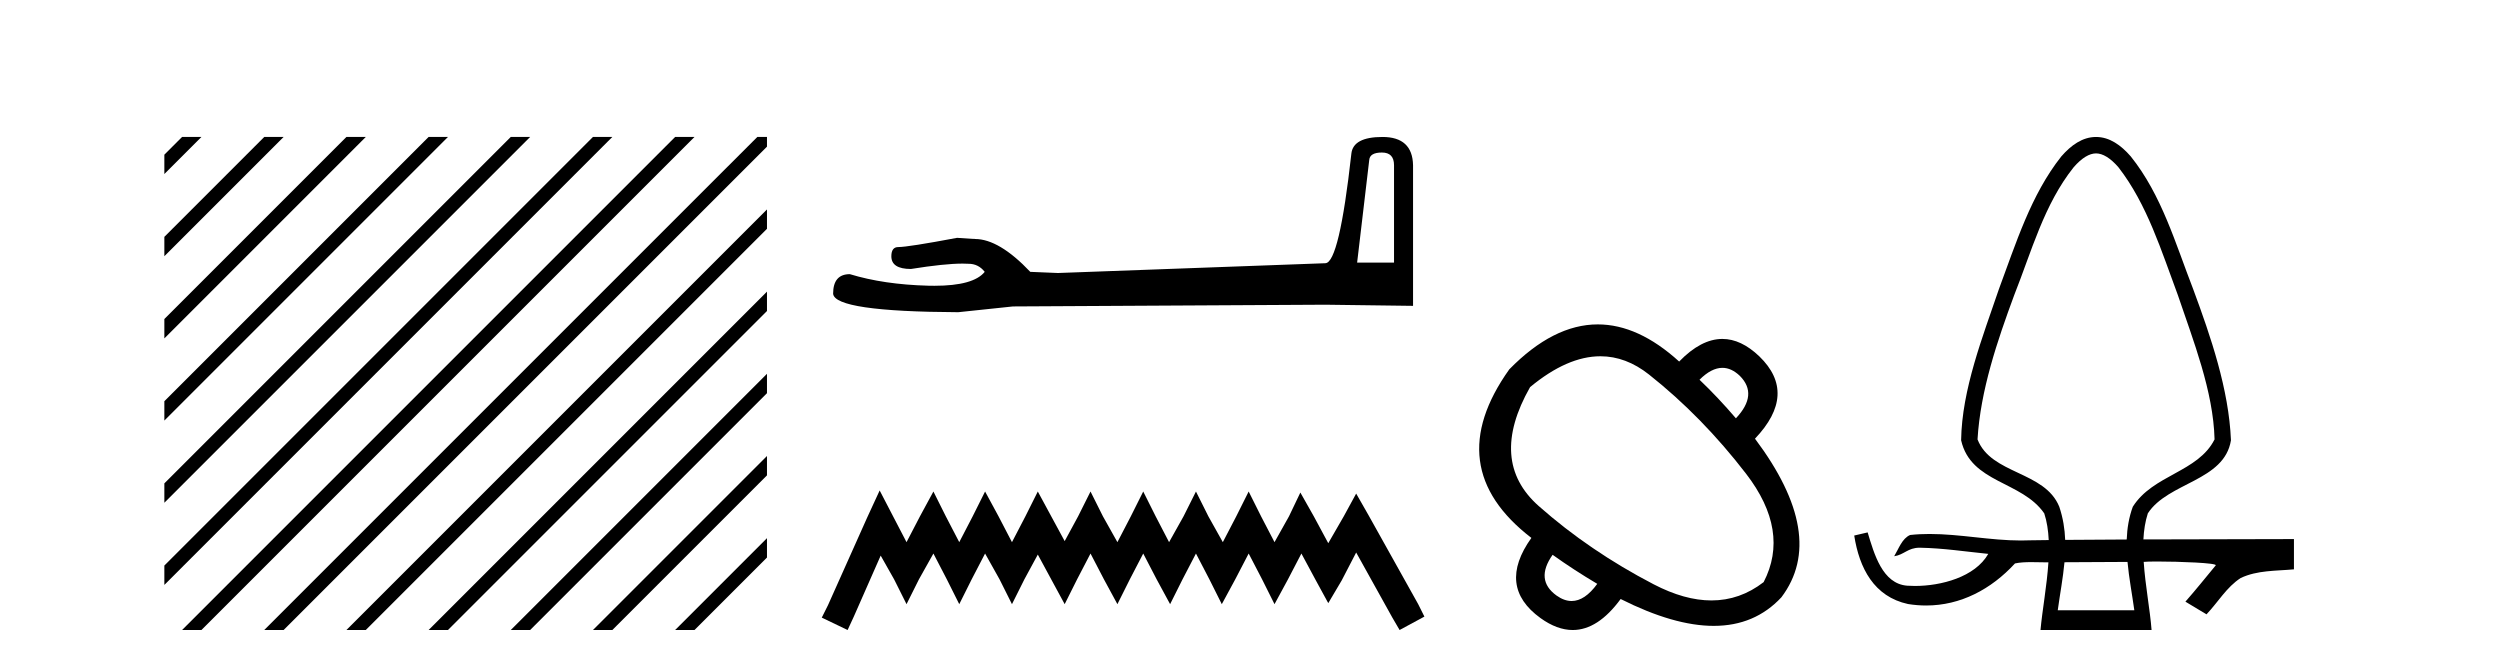 <?xml version='1.0' encoding='UTF-8' standalone='yes'?><svg xmlns='http://www.w3.org/2000/svg' xmlns:xlink='http://www.w3.org/1999/xlink' width='154.0' height='41.0' ><path d='M 11.215 8.437 L 10.124 9.528 L 10.124 10.721 L 12.11 8.735 L 12.408 8.437 ZM 16.277 8.437 L 10.124 14.59 L 10.124 14.59 L 10.124 15.783 L 17.172 8.735 L 17.47 8.437 ZM 21.339 8.437 L 10.124 19.652 L 10.124 19.652 L 10.124 20.845 L 10.124 20.845 L 22.234 8.735 L 22.532 8.437 ZM 26.401 8.437 L 10.124 24.714 L 10.124 24.714 L 10.124 25.907 L 10.124 25.907 L 27.296 8.735 L 27.594 8.437 ZM 31.463 8.437 L 10.124 29.776 L 10.124 29.776 L 10.124 30.969 L 10.124 30.969 L 32.358 8.735 L 32.656 8.437 ZM 36.525 8.437 L 10.124 34.838 L 10.124 34.838 L 10.124 36.031 L 10.124 36.031 L 37.42 8.735 L 37.719 8.437 ZM 41.587 8.437 L 11.513 38.511 L 11.513 38.511 L 11.215 38.809 L 12.408 38.809 L 42.482 8.735 L 42.781 8.437 ZM 46.65 8.437 L 16.575 38.511 L 16.575 38.511 L 16.277 38.809 L 17.47 38.809 L 47.246 9.033 L 47.246 8.437 ZM 47.246 12.902 L 21.637 38.511 L 21.637 38.511 L 21.339 38.809 L 22.532 38.809 L 47.246 14.095 L 47.246 12.902 ZM 47.246 17.964 L 26.7 38.511 L 26.7 38.511 L 26.401 38.809 L 27.594 38.809 L 47.246 19.158 L 47.246 17.964 ZM 47.246 23.026 L 31.762 38.511 L 31.463 38.809 L 32.656 38.809 L 47.246 24.22 L 47.246 23.026 ZM 47.246 28.089 L 36.824 38.511 L 36.525 38.809 L 37.719 38.809 L 47.246 29.282 L 47.246 29.282 L 47.246 28.089 ZM 47.246 33.151 L 41.886 38.511 L 41.587 38.809 L 42.781 38.809 L 47.246 34.344 L 47.246 33.151 Z' style='fill:#000000;stroke:none' /><path d='M 85.126 9.396 Q 85.872 9.396 85.872 10.177 L 85.872 16.178 L 83.599 16.178 L 84.345 9.857 Q 84.38 9.396 85.126 9.396 ZM 85.162 8.437 Q 83.351 8.437 83.244 9.467 Q 82.498 16.178 81.646 16.214 L 65.169 16.817 L 63.465 16.746 Q 61.547 14.722 60.056 14.722 Q 59.523 14.687 58.955 14.651 Q 55.936 15.219 55.333 15.219 Q 54.907 15.219 54.907 15.788 Q 54.907 16.569 56.114 16.569 Q 58.187 16.238 59.294 16.238 Q 59.496 16.238 59.665 16.249 Q 60.269 16.249 60.659 16.746 Q 59.967 17.604 57.56 17.604 Q 57.375 17.604 57.179 17.599 Q 54.445 17.528 52.35 16.888 Q 51.32 16.888 51.32 18.096 Q 51.427 19.197 59.026 19.232 L 62.399 18.877 L 81.646 18.77 L 87.044 18.841 L 87.044 10.177 Q 87.008 8.437 85.162 8.437 Z' style='fill:#000000;stroke:none' /><path d='M 54.187 30.213 L 53.423 31.869 L 51.003 37.281 L 50.621 38.045 L 52.213 38.809 L 52.595 37.982 L 54.25 34.225 L 55.078 35.689 L 55.842 37.217 L 56.606 35.689 L 57.498 34.097 L 58.325 35.689 L 59.09 37.217 L 59.854 35.689 L 60.681 34.097 L 61.573 35.689 L 62.337 37.217 L 63.101 35.689 L 63.929 34.161 L 64.756 35.689 L 65.584 37.217 L 66.348 35.689 L 67.176 34.097 L 68.004 35.689 L 68.832 37.217 L 69.596 35.689 L 70.423 34.097 L 71.251 35.689 L 72.079 37.217 L 72.843 35.689 L 73.671 34.097 L 74.499 35.689 L 75.263 37.217 L 76.09 35.689 L 76.918 34.097 L 77.746 35.689 L 78.51 37.217 L 79.338 35.689 L 80.166 34.097 L 81.057 35.753 L 81.821 37.154 L 82.649 35.753 L 83.54 34.034 L 85.769 38.045 L 86.215 38.809 L 87.743 37.982 L 87.361 37.217 L 84.304 31.742 L 83.54 30.404 L 82.776 31.805 L 81.821 33.461 L 80.93 31.805 L 80.102 30.341 L 79.402 31.805 L 78.51 33.397 L 77.682 31.805 L 76.918 30.277 L 76.154 31.805 L 75.326 33.397 L 74.435 31.805 L 73.671 30.277 L 72.907 31.805 L 72.015 33.397 L 71.188 31.805 L 70.423 30.277 L 69.659 31.805 L 68.832 33.397 L 67.94 31.805 L 67.176 30.277 L 66.412 31.805 L 65.584 33.333 L 64.756 31.805 L 63.929 30.277 L 63.165 31.805 L 62.337 33.397 L 61.509 31.805 L 60.681 30.277 L 59.917 31.805 L 59.09 33.397 L 58.262 31.805 L 57.498 30.277 L 56.67 31.805 L 55.842 33.397 L 55.014 31.805 L 54.187 30.213 Z' style='fill:#000000;stroke:none' /><path d='M 106.1 22.659 Q 106.655 22.659 107.173 23.152 Q 108.32 24.3 106.932 25.768 Q 105.838 24.487 104.69 23.392 Q 105.423 22.659 106.1 22.659 ZM 98.587 21.946 Q 100.158 21.946 101.58 23.072 Q 104.85 25.661 107.56 29.185 Q 110.269 32.708 108.641 35.858 Q 107.181 36.987 105.424 36.987 Q 103.774 36.987 101.861 35.991 Q 97.91 33.936 94.787 31.173 Q 91.664 28.411 94.253 23.846 Q 96.546 21.946 98.587 21.946 ZM 95.641 34.176 Q 96.949 35.11 98.391 35.965 Q 97.623 37.022 96.812 37.022 Q 96.354 37.022 95.882 36.685 Q 94.547 35.724 95.641 34.176 ZM 98.426 19.983 Q 95.685 19.983 92.972 22.752 Q 88.675 28.784 94.333 33.135 Q 92.198 36.125 94.894 38.073 Q 95.916 38.809 96.88 38.809 Q 98.432 38.809 99.832 36.899 Q 103.117 38.554 105.567 38.554 Q 108.095 38.554 109.735 36.792 Q 112.591 33.002 108.107 27.023 Q 110.749 24.247 108.374 21.951 Q 107.251 20.878 106.099 20.878 Q 104.786 20.878 103.436 22.271 Q 100.919 19.983 98.426 19.983 Z' style='fill:#000000;stroke:none' /><path d='M 129.116 9.449 C 129.523 9.449 129.991 9.724 130.492 10.3 C 132.268 12.581 133.154 15.496 134.155 18.175 C 135.098 20.968 136.342 24.09 136.417 27.067 C 135.395 29.096 132.627 29.237 131.38 31.216 C 131.138 31.877 131.031 32.552 131.006 33.233 C 129.647 33.239 128.352 33.247 127.215 33.257 C 127.19 32.587 127.085 31.911 126.852 31.216 C 125.955 29.006 122.653 29.234 121.816 27.067 C 121.991 24.058 123.037 20.988 124.077 18.175 C 125.141 15.499 125.914 12.587 127.74 10.3 C 128.241 9.724 128.71 9.449 129.116 9.449 ZM 131.054 34.614 C 131.146 35.61 131.339 36.61 131.474 37.591 L 126.758 37.591 C 126.897 36.576 127.083 35.602 127.172 34.634 C 128.354 34.625 129.714 34.617 131.054 34.614 ZM 129.116 8.437 C 129.116 8.437 129.116 8.437 129.116 8.437 C 128.283 8.437 127.576 8.946 126.977 9.635 C 125.103 11.998 124.173 15.019 123.132 17.812 C 122.136 20.745 120.851 23.991 120.805 27.121 C 121.406 29.768 124.536 29.614 125.926 31.624 C 126.091 32.127 126.173 32.684 126.201 33.268 C 125.772 33.273 125.365 33.278 125.014 33.284 C 124.839 33.292 124.665 33.295 124.491 33.295 C 122.609 33.295 120.738 32.893 118.861 32.893 C 118.462 32.893 118.062 32.911 117.663 32.955 C 117.162 33.173 116.959 33.805 116.681 34.265 C 117.295 34.174 117.522 33.739 118.244 33.739 C 118.259 33.739 118.275 33.74 118.291 33.74 C 119.693 33.765 121.084 33.979 122.478 34.119 C 121.66 35.554 119.558 36.095 117.962 36.095 C 117.799 36.095 117.641 36.089 117.49 36.079 C 115.949 35.966 115.446 34.108 115.047 32.796 L 115.029 32.8 C 114.759 32.864 114.489 32.927 114.22 32.989 C 114.532 34.999 115.44 36.754 117.533 37.208 C 117.912 37.269 118.284 37.299 118.649 37.299 C 120.768 37.299 122.655 36.303 124.123 34.708 C 124.422 34.643 124.771 34.627 125.124 34.627 C 125.461 34.627 125.803 34.641 126.109 34.641 C 126.134 34.641 126.158 34.641 126.182 34.641 L 126.182 34.641 C 126.088 36.092 125.804 37.593 125.695 38.809 L 132.537 38.809 C 132.442 37.558 132.148 36.063 132.052 34.612 C 132.189 34.597 132.495 34.589 132.884 34.589 C 134.239 34.589 136.61 34.677 136.488 34.828 C 135.868 35.576 135.262 36.336 134.621 37.062 C 135.054 37.323 135.487 37.583 135.92 37.843 C 136.626 37.103 137.161 36.161 138.026 35.606 C 139.047 35.12 140.203 35.175 141.307 35.071 C 141.307 34.45 141.307 33.829 141.307 33.207 C 139.197 33.214 135.521 33.216 132.033 33.229 C 132.062 32.665 132.145 32.124 132.306 31.624 C 133.552 29.701 137.022 29.644 137.427 27.121 C 137.297 23.979 136.185 20.745 135.1 17.812 C 134.013 15.014 133.161 12.013 131.255 9.635 C 130.656 8.946 129.95 8.437 129.116 8.437 Z' style='fill:#000000;stroke:none' /></svg>